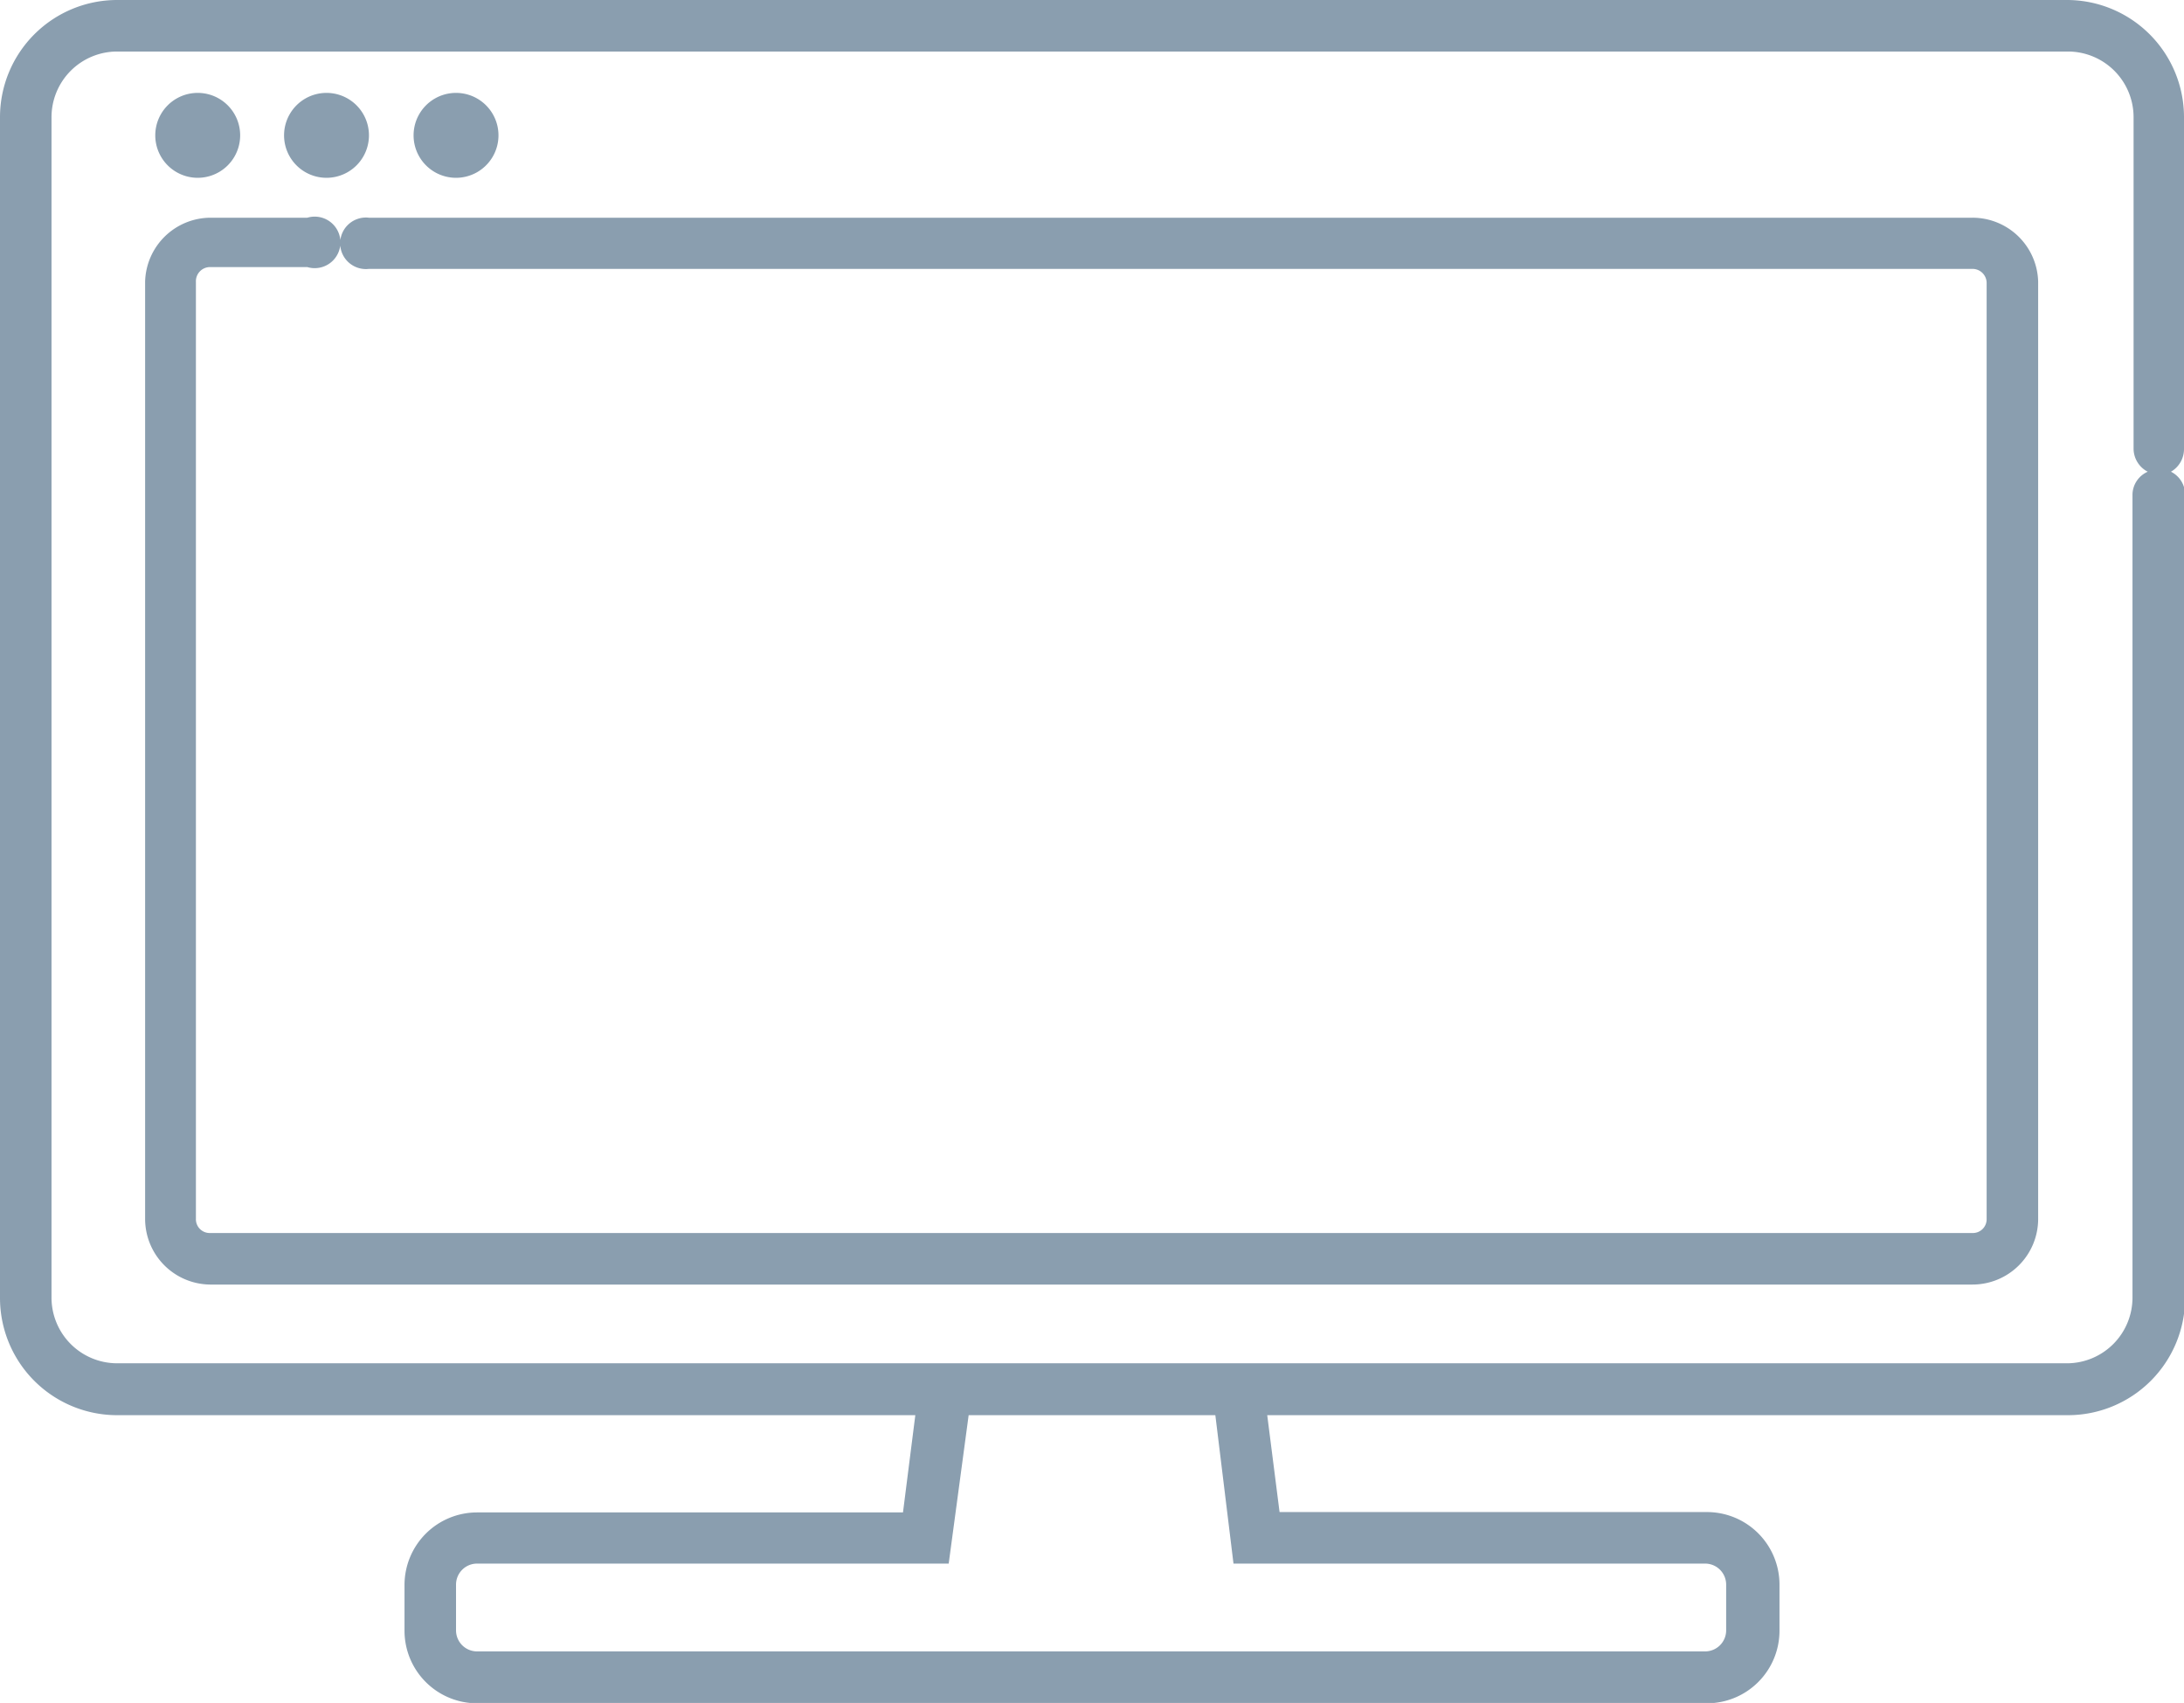 <svg xmlns="http://www.w3.org/2000/svg" viewBox="0 0 60.2 46.93"><defs><style>.cls-1{fill:#8a9eaf;}</style></defs><g id="レイヤー_2" data-name="レイヤー 2"><g id="アイコン"><path class="cls-1" d="M60.2,12.37V3.23A3.23,3.23,0,0,0,57,0H3.23A3.23,3.23,0,0,0,0,3.23V35.76A3.23,3.23,0,0,0,3.23,39h22l-.34,2.68H13.15a2,2,0,0,0-2,2v1.26a2,2,0,0,0,2,2h33.9a2,2,0,0,0,2-2V43.67a2,2,0,0,0-2-2H35.27L34.93,39H57a3.23,3.23,0,0,0,3.23-3.23V13.63a.7.7,0,0,0-.39-.63A.72.72,0,0,0,60.2,12.37ZM34,43.09h13a.58.58,0,0,1,.58.58v1.26a.58.58,0,0,1-.58.58H13.15a.58.58,0,0,1-.58-.58V43.67a.58.58,0,0,1,.58-.58h13L26.7,39h6.8ZM58.78,13.63V35.76A1.81,1.81,0,0,1,57,37.57H3.23a1.81,1.81,0,0,1-1.81-1.81V3.23A1.81,1.81,0,0,1,3.23,1.42H57a1.81,1.81,0,0,1,1.81,1.81v9.14a.72.72,0,0,0,.39.63A.7.7,0,0,0,58.78,13.63Z"/><path class="cls-1" d="M5.45,4.9a1.17,1.17,0,0,0,0-2.34,1.17,1.17,0,0,0,0,2.34Z"/><path class="cls-1" d="M9,4.9A1.17,1.17,0,0,0,9,2.56,1.17,1.17,0,0,0,9,4.9Z"/><path class="cls-1" d="M12.57,4.9a1.17,1.17,0,0,0,0-2.34,1.17,1.17,0,1,0,0,2.34Z"/><path class="cls-1" d="M54.37,6H10.17a.71.71,0,1,0,0,1.41h44.2a.39.39,0,0,1,.39.4V33.59a.38.38,0,0,1-.39.39H5.79a.38.38,0,0,1-.39-.39V7.76a.39.39,0,0,1,.39-.4H8.47A.71.71,0,1,0,8.47,6H5.79A1.81,1.81,0,0,0,4,7.76V33.59A1.81,1.81,0,0,0,5.79,35.4H54.37a1.81,1.81,0,0,0,1.81-1.81V7.76A1.81,1.81,0,0,0,54.37,6Z"/></g></g></svg>